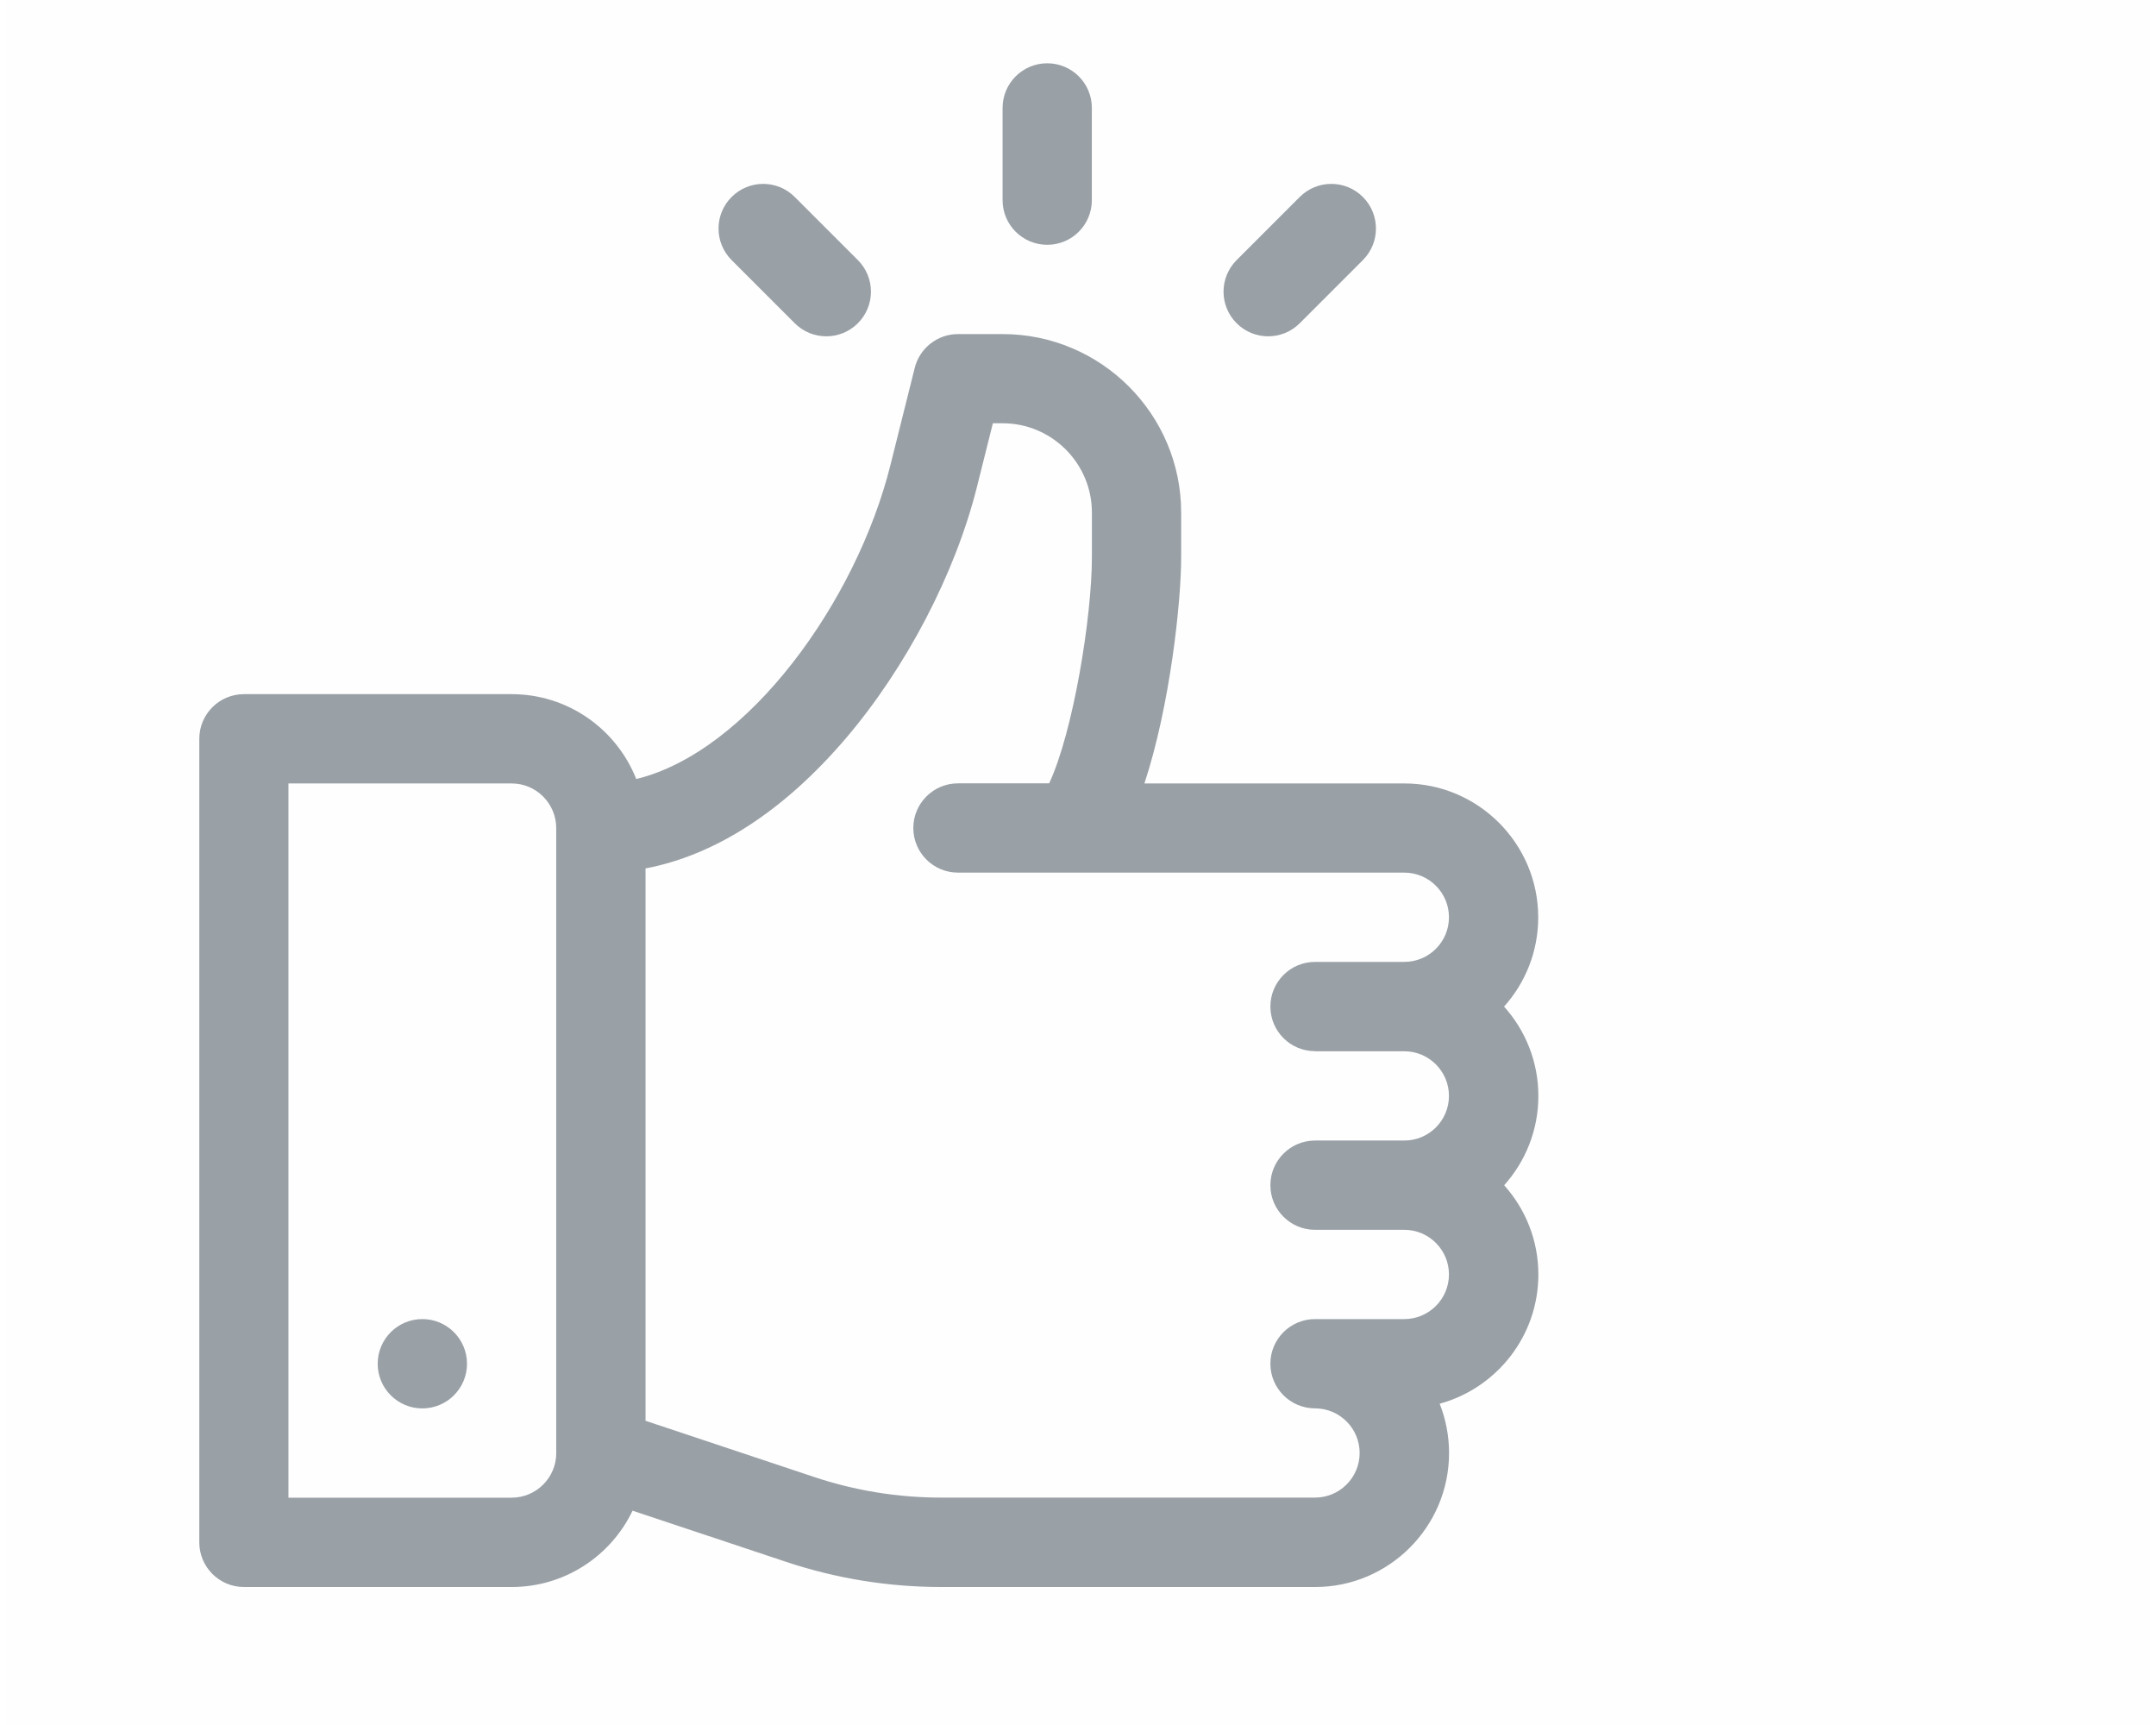 <?xml version="1.0" encoding="UTF-8"?>
<!DOCTYPE svg PUBLIC "-//W3C//DTD SVG 1.1//EN" "http://www.w3.org/Graphics/SVG/1.1/DTD/svg11.dtd">
<!-- Creator: CorelDRAW -->
<svg xmlns="http://www.w3.org/2000/svg" xml:space="preserve" width="85px" height="68px" style="shape-rendering:geometricPrecision; text-rendering:geometricPrecision; image-rendering:optimizeQuality; fill-rule:evenodd; clip-rule:evenodd"
viewBox="0 0 43.869 35.302"
 xmlns:xlink="http://www.w3.org/1999/xlink">
 <defs>
  <style type="text/css">
   <![CDATA[
    .fil0 {fill:#FEFEFE}
    .fil1 {fill:#99A0A6}
   ]]>
  </style>
 </defs>
 <g id="Layer_x0020_1">
  <rect class="fil0" width="43.869" height="35.302"/>
  <path class="fil1" d="M30.654 20.601c0.435,-0.485 0.7,-1.126 0.7,-1.827 0,-1.511 -1.23,-2.741 -2.741,-2.741l-5.319 0c0.527,-1.599 0.752,-3.72 0.752,-4.629l0 -0.913c0,-2.015 -1.64,-3.654 -3.654,-3.654l-0.913 0c-0.419,0 -0.784,0.285 -0.886,0.692l-0.498 1.991c-0.697,2.788 -2.911,5.864 -5.202,6.423 -0.401,-1.016 -1.392,-1.737 -2.549,-1.737l-5.481 0c-0.504,0 -0.913,0.409 -0.913,0.914l0 16.444c0,0.504 0.409,0.914 0.913,0.914l5.481 0c1.09,0 2.032,-0.639 2.474,-1.562l3.139 1.046c1.026,0.342 2.096,0.516 3.178,0.516l7.653 0c1.511,0 2.741,-1.23 2.741,-2.741 0,-0.356 -0.068,-0.697 -0.192,-1.01 1.162,-0.317 2.02,-1.383 2.02,-2.644 0,-0.701 -0.265,-1.342 -0.7,-1.827 0.435,-0.485 0.7,-1.126 0.7,-1.827 0,-0.701 -0.265,-1.342 -0.7,-1.827zm-19.398 9.135c0,0.504 -0.41,0.914 -0.914,0.914l-4.568 0 0 -14.617 4.568 0c0.504,0 0.913,0.41 0.913,0.914l8.62767e-005 12.79zm15.53 -8.222l1.827 0c0.504,0 0.914,0.41 0.914,0.914 0,0.504 -0.41,0.913 -0.914,0.913l-1.827 0c-0.504,0 -0.914,0.409 -0.914,0.914 0,0.504 0.409,0.913 0.914,0.913l1.827 0c0.504,0 0.914,0.41 0.914,0.913 0,0.504 -0.41,0.914 -0.914,0.914l-1.827 0c-0.504,0 -0.914,0.409 -0.914,0.913 0,0.504 0.409,0.914 0.914,0.914 0.504,0 0.913,0.41 0.913,0.913 0,0.504 -0.41,0.913 -0.913,0.913l-7.653 8.62767e-005c-0.885,0 -1.761,-0.142 -2.6,-0.422l-3.45 -1.15 0 -11.304c1.433,-0.272 2.836,-1.18 4.102,-2.665 1.236,-1.451 2.239,-3.374 2.682,-5.146l0.325 -1.299 0.2 0c1.007,0 1.827,0.82 1.827,1.827l0 0.913c0,1.227 -0.384,3.579 -0.875,4.629l-1.866 0c-0.504,0 -0.914,0.409 -0.914,0.914 0,0.504 0.409,0.913 0.914,0.913l9.135 0c0.504,0 0.914,0.41 0.914,0.914 0,0.504 -0.41,0.913 -0.914,0.913l-1.827 0c-0.504,0 -0.914,0.409 -0.914,0.914 0,0.504 0.409,0.913 0.914,0.913z"/>
  <circle class="fil1" cx="8.515" cy="27.909" r="0.914"/>
  <path class="fil1" d="M21.305 1.295c-0.505,0 -0.914,0.409 -0.914,0.913l0 1.888c0,0.505 0.409,0.914 0.914,0.914 0.504,0 0.913,-0.409 0.913,-0.914l0 -1.888c0,-0.504 -0.409,-0.913 -0.913,-0.913z"/>
  <path class="fil1" d="M17.429 5.323l-1.292 -1.292c-0.357,-0.357 -0.935,-0.357 -1.292,0 -0.357,0.357 -0.357,0.935 0,1.292l1.292 1.292c0.357,0.357 0.935,0.357 1.292,0 0.357,-0.357 0.357,-0.935 0,-1.292z"/>
  <path class="fil1" d="M27.765 4.031c-0.357,-0.357 -0.935,-0.357 -1.292,0l-1.292 1.292c-0.357,0.357 -0.357,0.935 0,1.292 0.357,0.357 0.935,0.357 1.292,8.62767e-005l1.292 -1.292c0.357,-0.357 0.357,-0.935 8.62767e-005,-1.292z"/>
 </g>
</svg>
